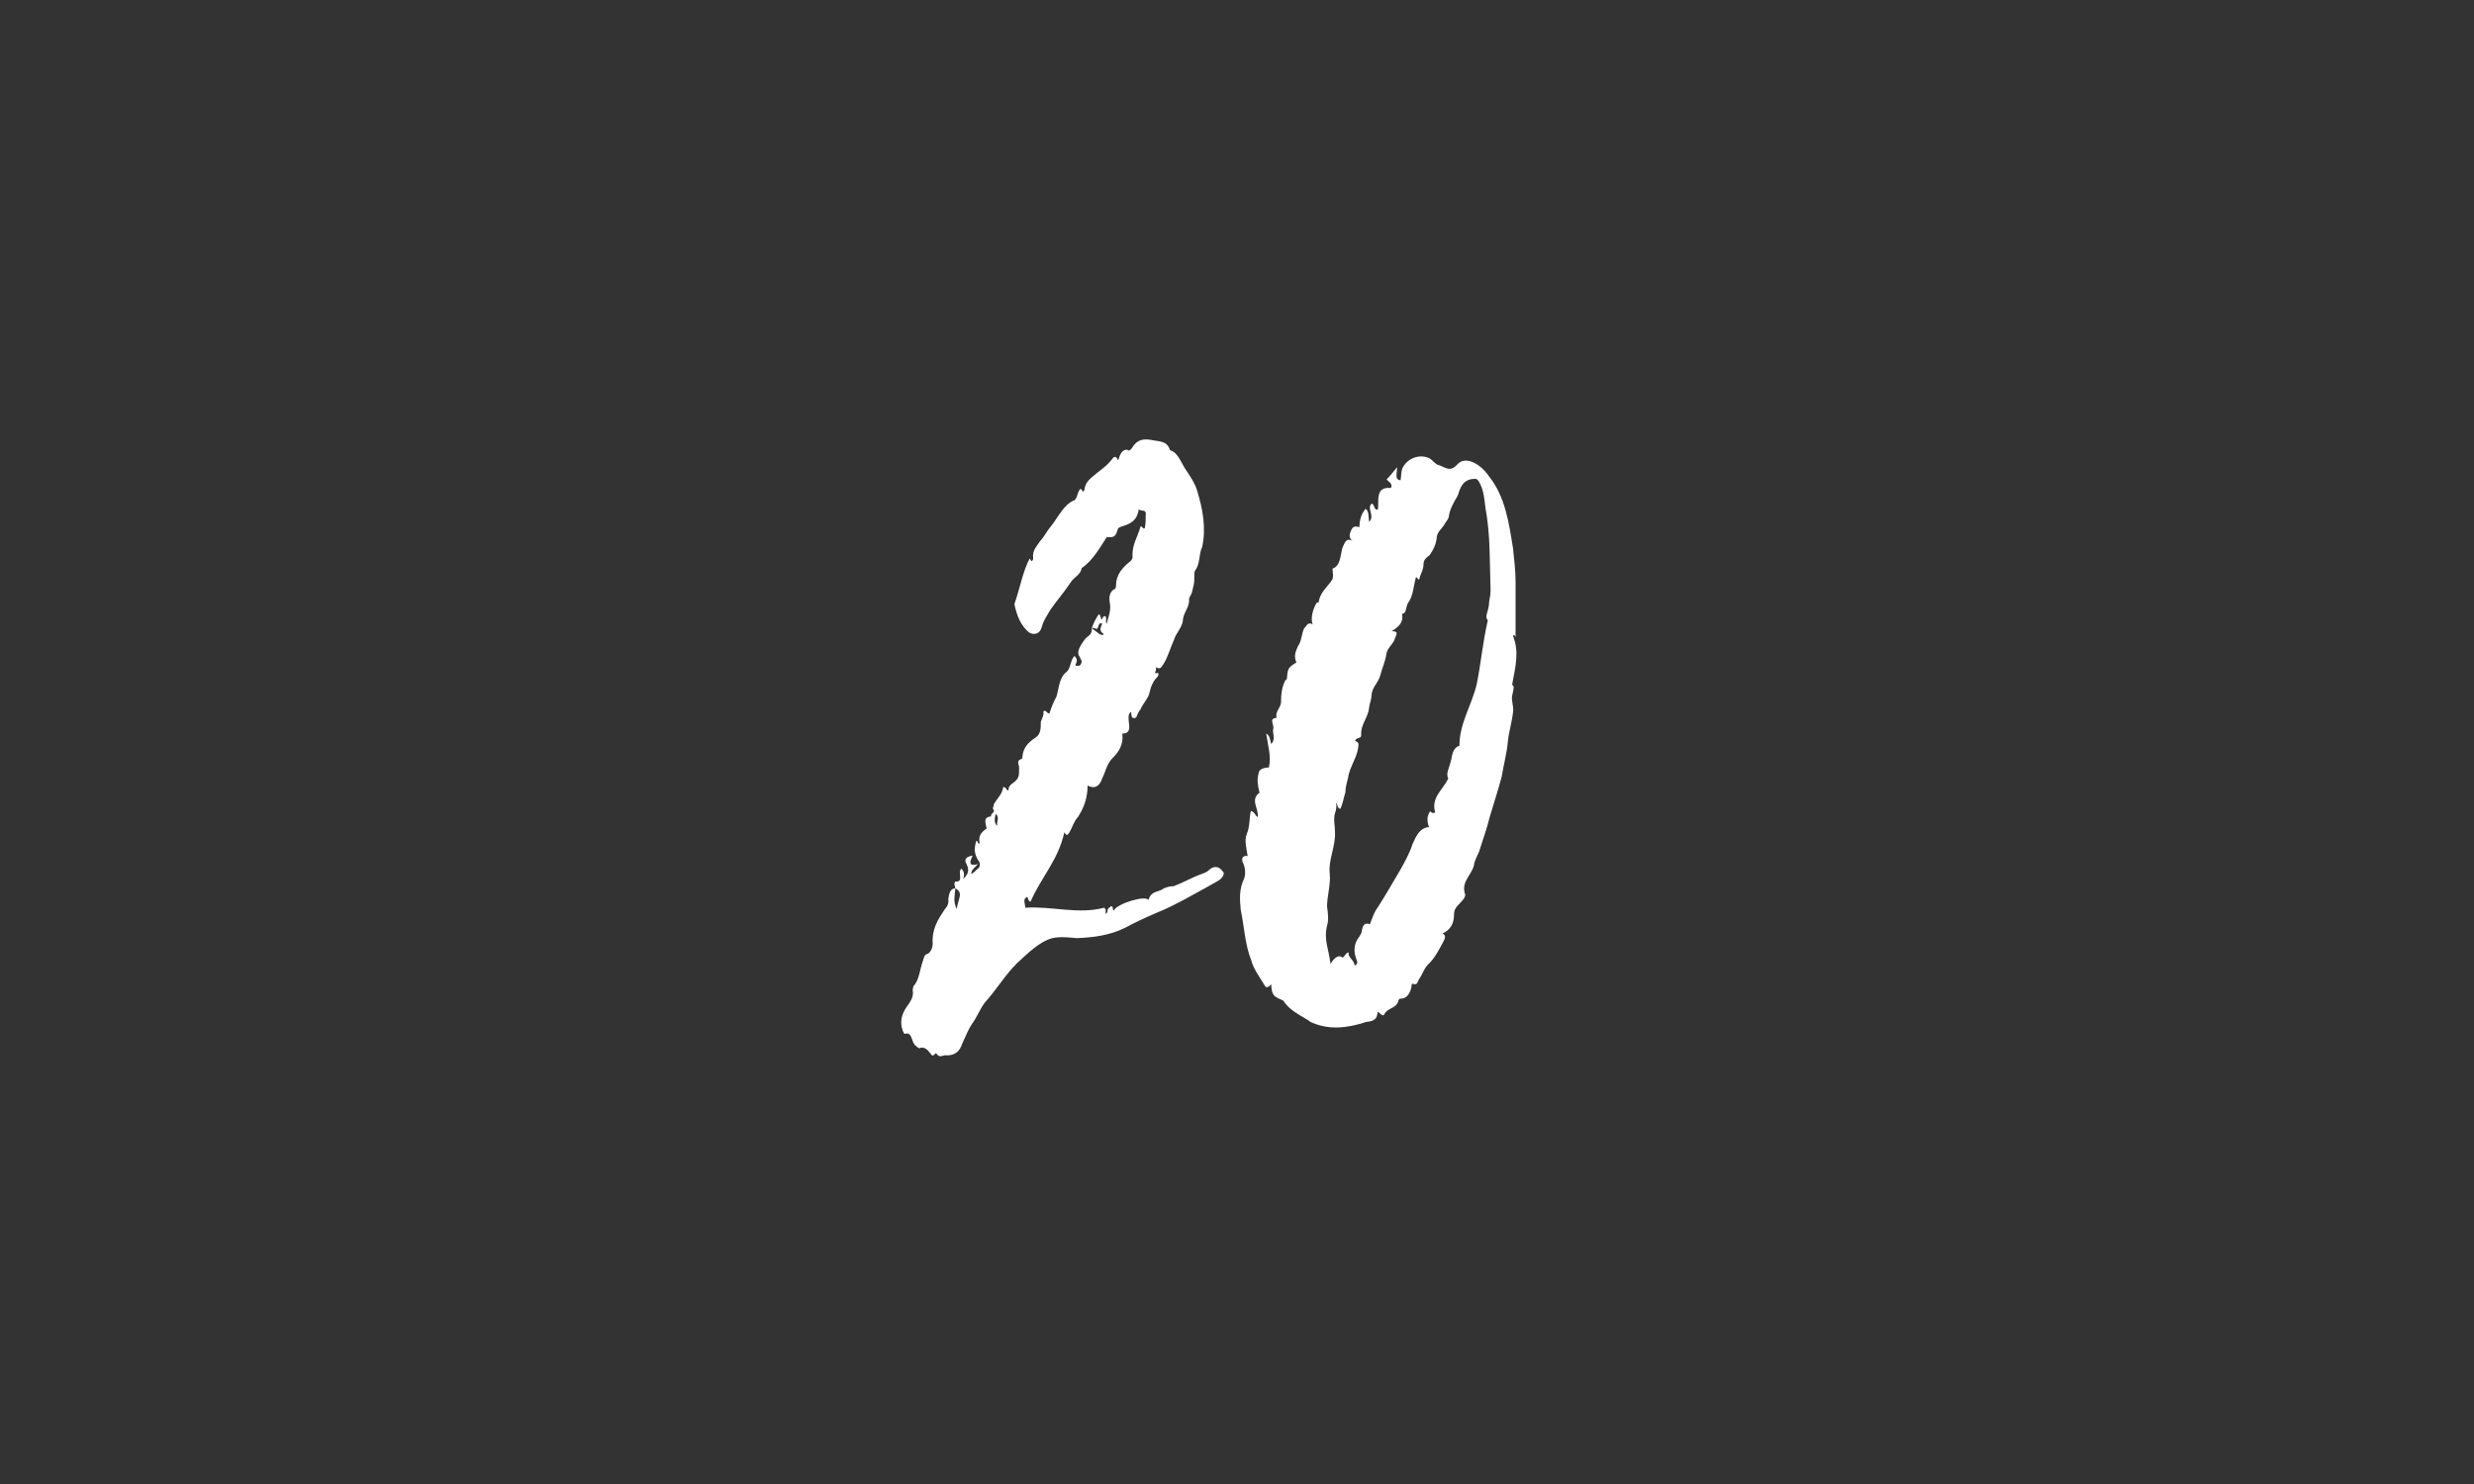 <?xml version="1.0" encoding="UTF-8"?><svg xmlns="http://www.w3.org/2000/svg" height="60" id="Ebene_1" viewBox="0 0 100 60" width="100"><rect x="0" y="0" width="100" height="60" fill="#333333" stroke="none"/><defs><style>.cls-1{fill:#fff;}</style></defs><path class="cls-1" d="M37.17,42.39c-.1-.04-.25-.17-.28-.31-.07-.18-.11-.35-.32-.28-.04,0-.04-.07-.07-.1-.14-.35-.07-.67,.14-.98,.14-.21,.31-.39,.25-.7l.03-.14c.25-.28,.25-.67,.39-1.05,.04-.1,.04-.21,.14-.25,.17-.04,.25-.28,.25-.42-.04-.6,.21-.98,.49-1.4,.1-.1,.17-.25,.14-.42,.04-.21,.07-.42,.28-.42,0,.25-.11,.52,.07,.84,0-.35,.31-.67-.07-.84,0-.1-.07-.18,0-.28,.38,.04,.07-.38,.25-.52,.1,.1,.14,.21,.07,.42,.17-.17,.28-.31,.14-.6-.14-.24,.04-.31,.25-.35-.11,.21-.21,.46,.21,.35-.14,.14-.25,.21-.28,.39,.14-.04,.17-.14,.28-.21,.1-.07,.1-.25,0-.35-.14-.25-.17-.42-.07-.77,.07-.04,.04,.14,.14,.1-.07-.31,.07-.46,.28-.6-.03-.21-.17-.46,.18-.49-.04-.14,.21-.14,.07-.32,0-.03,.04-.1,.04-.17,.14-.25,.35-.42,.38-.7,.14,0,.11,.14,.21,.14,0-.25,.21-.28,.32-.42,.14-.14,.11-.35,.11-.56-.04-.1-.07-.25,.07-.28,.07-.03,.07-.07,.07-.14,.04-.35,.25-.56,.53-.74,.21-.14,.21-.38,.21-.63,.04-.14,.14-.28,.1-.42,.11-.11,.14,.1,.25,.07,.07-.21,.14-.42,.28-.67,.1-.31,.1-.74,.38-.98,.21-.14,.17-.49,.35-.67,.14,.14,.1,.24,.03,.38,.11,.04,.21,.04,.25-.1,.04-.1-.04-.14-.07-.25-.14-.17,0-.42,.21-.7,.1-.14,.31-.17,.28-.45l.32,.24s.11,.07,.17,0c-.21-.14-.14-.24-.07-.42-.14-.1-.14,.14-.21,.21-.07,0-.11-.07-.21-.03q.11-.32,.28-.56c.07,0,.07,.11,.11,.21,.07-.04,.04-.14,.14-.14,.11,.04,0,.21,.07,.31,.07-.28,.17-.49,.14-.77-.04-.21-.07-.49,.17-.63,.04,0,.07-.07,.07-.14,0-.46,.28-.74,.53-.95,.07-.03,.14-.14,.14-.21-.04-.49,.21-.81,.32-1.23,.07-.04,.07,.1,.17,.07,.04-.17,.04-.35,.04-.52,.04-.28-.17-.14-.28-.25-.07,.49-.38,.6-.7,.7-.1,.04-.14,.04-.17,.17-.07,.25-.17,.28-.42,.25-.28,.42-.56,.95-1.02,1.26-.04,.28-.31,.35-.46,.6-.25,.38-.56,.73-.8,1.08-.14,.25-.28,.42-.35,.7-.07,.28-.32,.35-.53,.21-.32-.28-.46-.63-.56-1.05,0-.03-.03-.1,0-.14,.21-.6,.32-1.26,.6-1.79l.07,.11c.07-.04,.07-.07,.07-.14-.04-.28,.14-.46,.28-.67,.17-.18,.28-.42,.46-.63,.28-.35,.49-.84,.91-1.02,.07,0,.04-.07,.1-.1,.04-.14,.07-.24,.14-.35,.1-.04,.07,.1,.14,.1,0-.04,.04-.04,.04-.07,.04-.35,.28-.49,.49-.67,.21-.17,.38-.28,.56-.49,.11-.11,.17-.32,.32-.04,.07-.25,.17-.46,.38-.42,.07,.07,.14-.04,.17-.07,.25-.42,.56-.38,.91-.31,.25,.04,.53,.04,.63,.39,.35,.1,.46,.56,.7,.88,.14,.21,.32,.49,.39,.73,.24,.77,.38,1.54,.21,2.31-.14,.28-.07,.67-.28,.94-.07,.1,0,.39-.07,.63-.04,.14-.04,.28-.14,.42,0,.03-.04,.07-.04,.1,.04,.35-.25,.56-.25,.91-.07,.31-.28,.49-.35,.73-.14,.31-.25,.7-.42,.98-.07,.1-.14,.28-.31,.14,0,.07,0,.14-.04,.21,0,.1,.14-.03,.14,.07,0,.03-.03,.07-.03,.1-.18,.17-.28,.38-.35,.7-.04,.18-.25,.39-.35,.63-.04,.04-.07,.1-.11,.17-.04,.07-.04,.21-.17,.18-.11,0-.07-.14-.11-.25-.28,.21,.21,.88-.35,.88,.07,.46-.17,.77-.38,.98-.25,.25-.28,.53-.42,.81-.11,.35-.32,.46-.6,.31,0,.49-.14,.88-.38,1.26-.17,.18-.25,.46-.35,.63-.11,.18-.14,.1-.21,0-.24,1.12-.94,1.82-1.36,2.8-.14,0-.07-.21-.18-.17-.14,.1-.04,.25-.04,.42,1.09-.07,2.14,.28,3.19,0,.11,.07,.04,.18,.07,.25,.07-.04,.07-.14,.07-.17,.03-.07,.1-.1,.14-.14,.11,0,.04,.17,.11,.17,.14-.28,1.29-.63,1.4-.42,.11-.39,.42-.31,.6-.46,.14-.07,.28-.1,.42-.1,.38-.14,.73-.35,1.12-.49,.07-.03,.21-.07,.28-.14,.21-.21,.45-.21,.63,.1-.04,.25-.25,.31-.42,.42-.77,.42-1.54,.88-2.31,1.19-.42,.18-.88,.39-1.26,.6-.63,.31-1.26,.39-1.96,.42-.31-.03-.67-.07-.98,0-.53,.14-.98,.6-1.44,1.02-.49,.49-.84,1.09-1.29,1.58-.21,.28-.32,.6-.53,.88-.14,.21-.25,.49-.38,.77-.11,.35-.32,.49-.63,.49-.14-.04-.28,.14-.42-.07-.04-.07-.07,.1-.18,.07-.1-.1-.21-.35-.46-.31Zm3.08-9.49q-.11,.38,.07,.49c-.07-.17,.11-.31-.07-.49Z"/><path class="cls-1" d="M52.96,41.3c-.39-.25-.81-.42-1.09-.84t-.07-.04c-.35-.14-.39-.21-.42-.63-.07,.1-.18,.18-.25,.07-.21-.35-.46-.67-.56-1.05-.25-.63-.28-1.37-.42-2.03-.04-.42-.07-.84,.14-1.26,.04-.1,.07-.35-.03-.6-.07-.1-.11-.35,.17-.31-.04-.28-.14-.63-.04-.88,.14-.31,.1-.67,.17-.94,.17,.03,.17,.21,.28,.24,.04-.35-.32-.7,.07-.98-.07-.28-.11-.52-.04-.77,0-.17,.21-.25,.42-.25,.1-.46-.04-.88-.11-1.37,.18,.1,.14,.28,.21,.42,.18-.21,.04-.42,.07-.6,.07-.18-.21-.42,.14-.46-.07-.28,.21-.42,.18-.7,0-.25,.04-.56,.17-.81q.07-.03,.07-.1c.03-.42,.07-.42,.38-.63-.11-.25-.04-.42,.07-.67,.14-.18,.14-.49,.24-.7,.11-.1,.14-.28,.35-.17-.11-.25,.04-.7,.17-.88h.07c.04-.39,.35-.63,.52-.88,.11-.14,.04-.35,.04-.49,.32-.1,.32-.53,.39-.81,.1-.21,.14-.46,.42-.31-.14-.1-.14-.25-.07-.39,.07-.21,.17-.21,.35-.17,0-.28,.07-.53,.25-.74,.14,.1,.11,.32,.14,.53,.25-.25-.11-.53,.1-.74,.14,.04,.07,.25,.25,.25,.07-.31-.14-.95,.53-.88,.1-.18-.11-.25-.17-.35,.14-.14,.25-.28,.42-.49,0,.28-.11,.49,.14,.53,.04-.18,0-.42,.14-.6,.25-.35,.7-.46,1.05-.28,.1,.07,.21,.21,.31,.25,.28,.07,.49,.35,.81-.03,.35-.35,.95,.03,1.26,.49,.67,.84,.81,1.89,.98,2.94,.04,.42,.1,.88,.1,1.33v2.24s-.07-.17-.1-.04c.25,.63,.1,1.23-.04,1.96,.1,.1,.07,.1,0,.46-.04,.17,.07,.42,.04,.63-.04,.39-.17,.81-.21,1.19-.04,.49-.17,.94-.25,1.44-.14,.52-.32,1.08-.49,1.65-.11,.46-.28,.91-.42,1.37-.07,.17-.21,.42-.21,.56-.11,.42-.49,.63-.38,1.12,.1,.17-.14,.35-.32,.56-.07,.1-.11,.17-.11,.35,0,.31-.14,.59-.46,.73,.18,.1,.07,.25,0,.39-.17,.31-.31,.59-.56,.84-.17,.14-.25,.42-.38,.6-.07,.1-.07,.28-.25,.21-.07-.04-.07,.1-.07,.14-.07,.25-.17,.46-.46,.46-.04,0-.07,.07-.07,.1-.1,.31-.42,.25-.56,.52-.07,.14-.17-.04-.28-.1,0,.39-.28,.39-.46,.42-.77,.25-1.54,.35-2.31-.03Zm1.85-2.56q-.17-.49,.14-.88c.03-.07,.1-.14,.1-.25,.04-.24,.14-.31,.32-.24,.1-.25,.17-.49,.31-.67,.32-.49,.63-1.05,.95-1.58,.17-.32,.35-.63,.46-.98,.14-.31,.28-.67,.67-.7-.1-.28-.07-.46,.04-.63,.07,0,.04,.1,.21,.04-.17-.6,.28-.88,.53-1.37-.11-.21,.04-.42,.1-.7,.07-.21,.04-.52,.35-.63,0-.91,.49-1.61,.7-2.49,.17-.84,.24-1.68,.45-2.59-.14-.1,0-.31,.04-.59,0-.18,.07-.39,.07-.6-.04-1.12,0-2.24-.21-3.36-.04-.35-.07-.67-.21-.95-.07-.14-.11-.21-.21-.21-.38,0-.56,.21-.67,.6t-.04,.1c-.17,.28-.32,.56-.35,.84-.04,.14-.14,.21-.18,.31-.1,.17-.31,.31-.31,.56-.04,.28-.14,.46-.28,.67-.14,.1-.25,.21-.25,.35,0,.28-.14,.42-.17,.63-.07,.04-.11-.14-.14-.07-.1,.35-.1,.73-.31,1.02-.11,.14-.04,.42-.25,.45,.07,.35-.14,.53-.42,.7,.28,0,.21,.1,.14,.28-.07,.25-.31,.38-.35,.63-.04,.31-.17,.56-.25,.88-.07,.28-.32,.46-.35,.77,0,.18-.07,.32-.1,.53-.04,.42-.35,.67-.32,1.12,0,.14-.17,.07-.25,.21,.04,.04,.14,.07,.14,.14,0,.49-.35,.88-.42,1.36-.04,.18-.11,.39-.11,.6-.07,.21-.1,.46-.21,.67-.14-.07-.1-.21-.17-.25,.04,.14,0,.32-.04,.42-.07,.24,0,.52,0,.73,.04,.6-.28,1.16-.21,1.72,.04,.46-.11,.88-.11,1.33,.04,.25,.07,.56,0,.77-.14,.56,.07,.95,.14,1.54,.17-.28,.35-.38,.49-.25,.1-.07,.14-.21,.24-.21-.03,.21,.21,.28,.25,.53,.18-.1,.07-.21,.04-.32Z"/></svg>